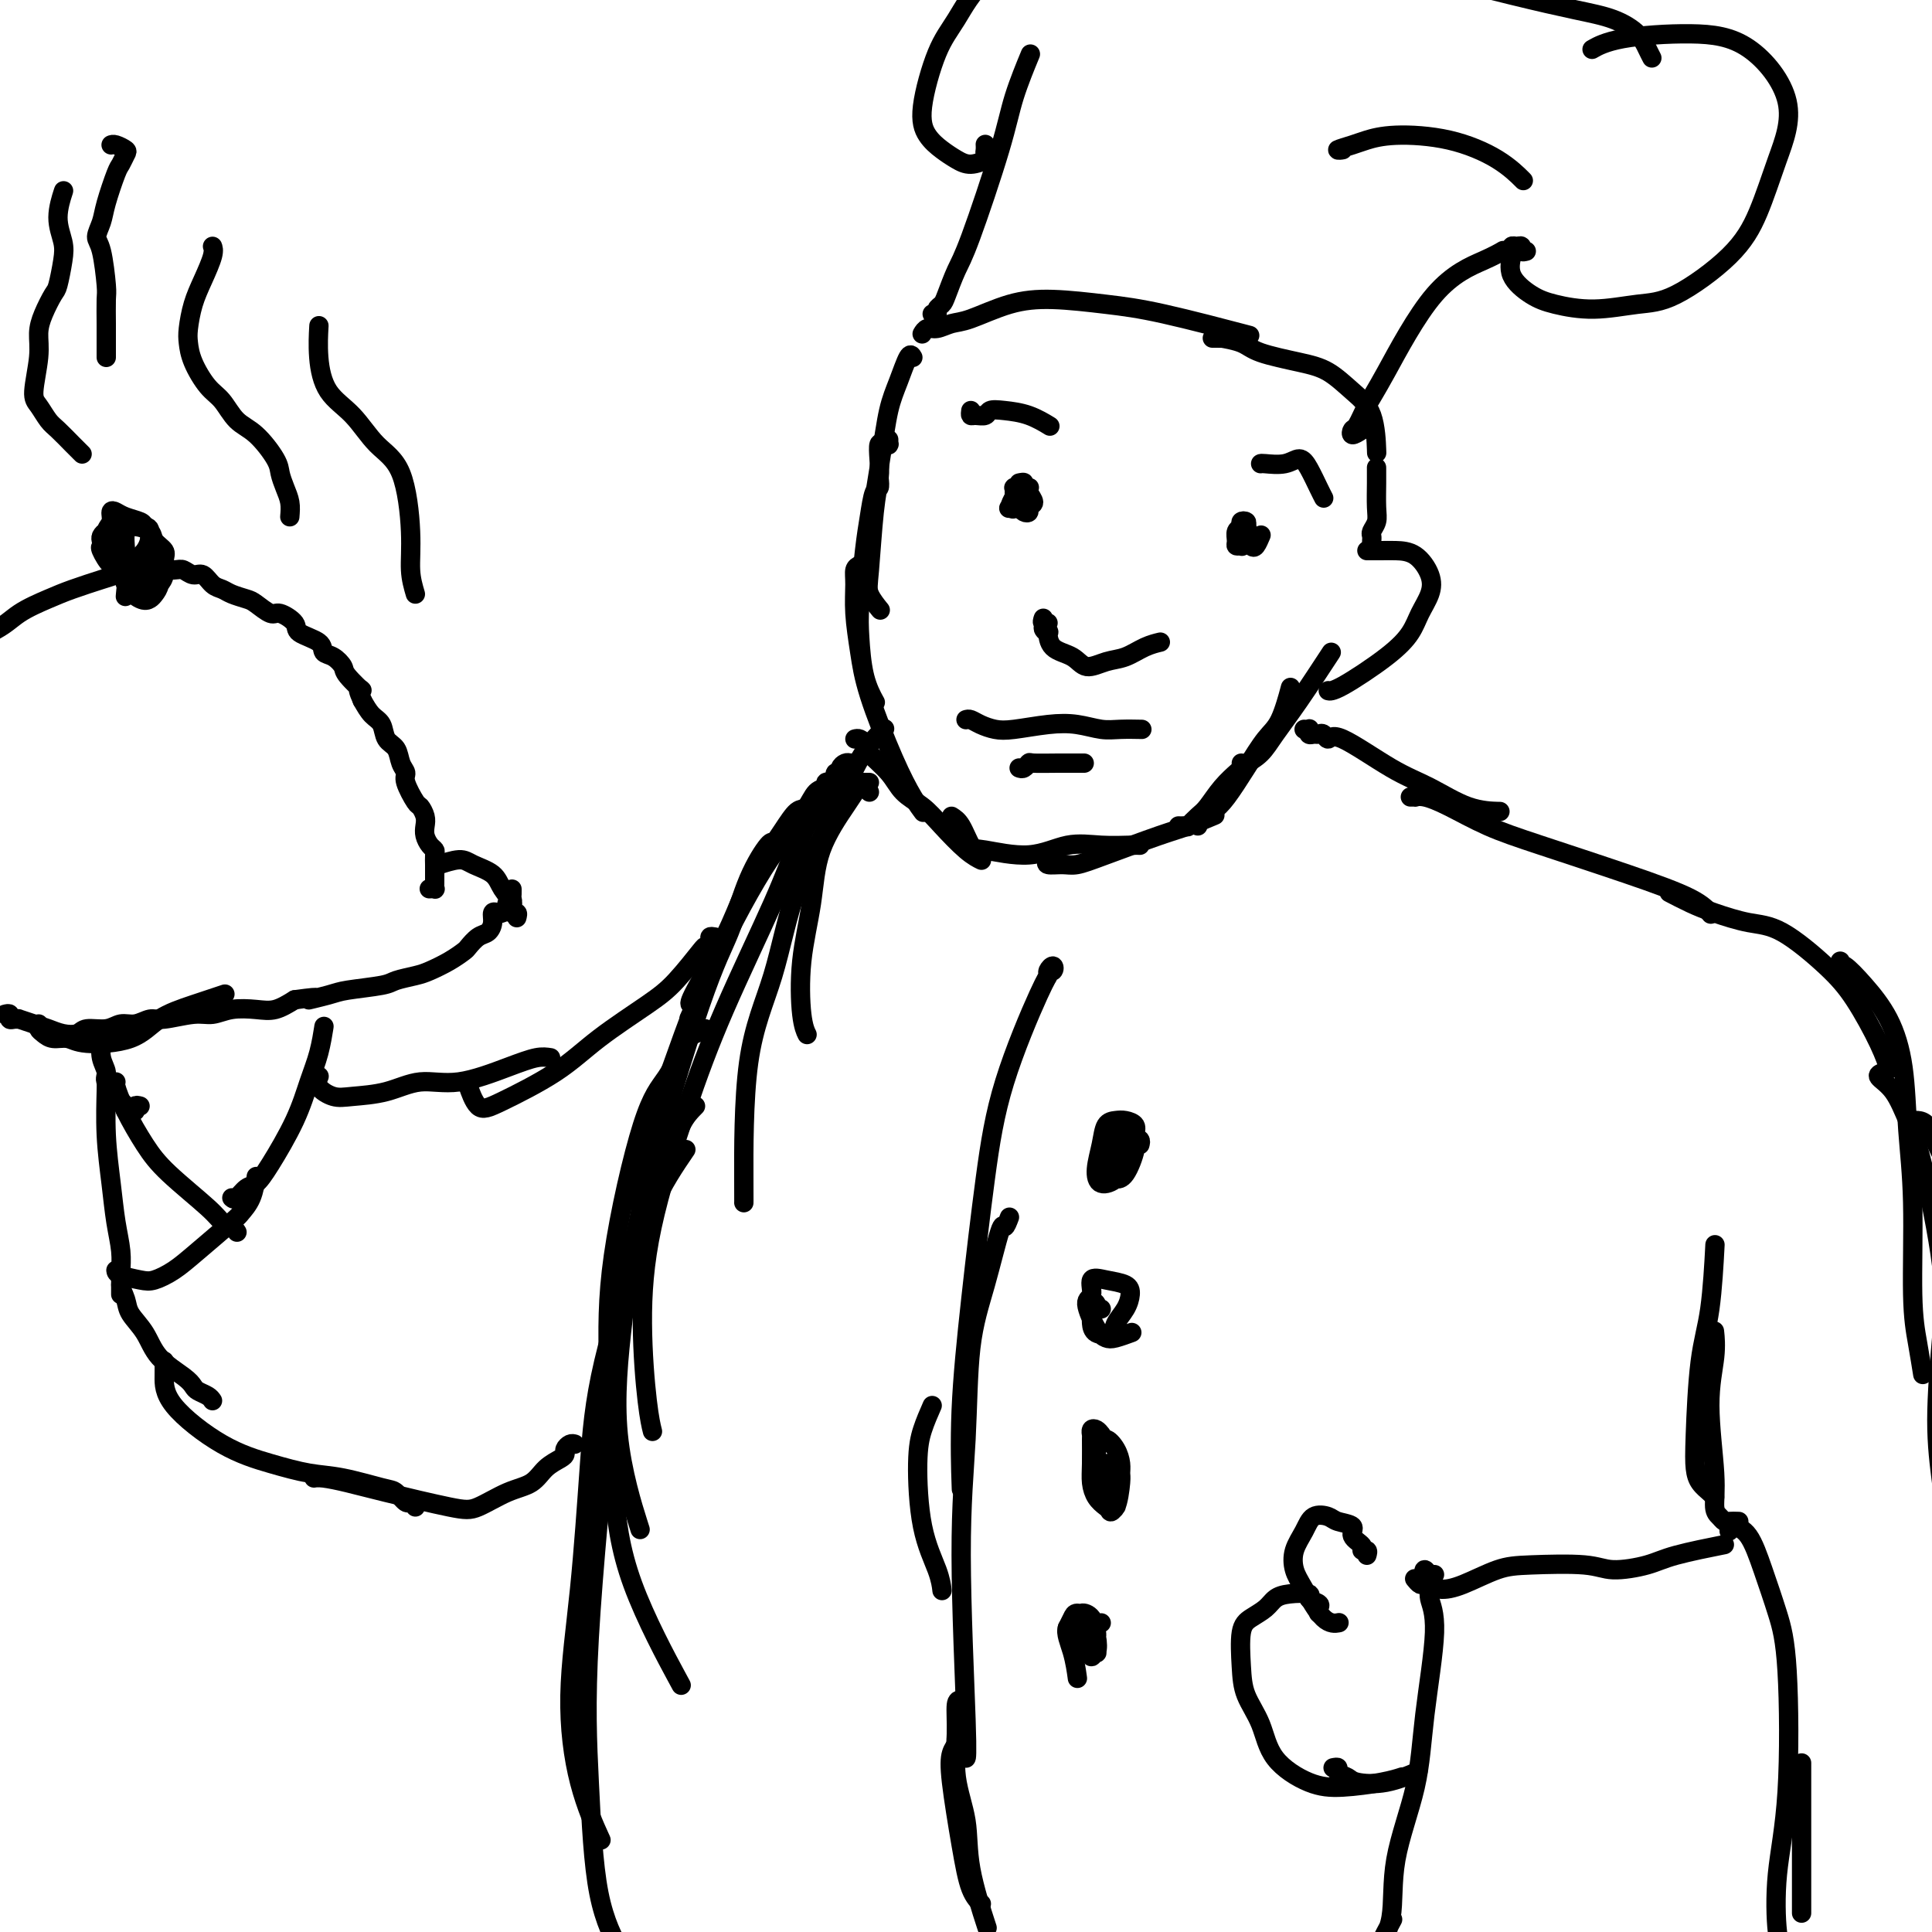 <svg viewBox='0 0 400 400' version='1.1' xmlns='http://www.w3.org/2000/svg' xmlns:xlink='http://www.w3.org/1999/xlink'><g fill='none' stroke='rgb(0,0,0)' stroke-width='4' stroke-linecap='round' stroke-linejoin='round'><path d='M211,100c0.544,-0.114 1.088,-0.227 1,0c-0.088,0.227 -0.808,0.796 -1,1c-0.192,0.204 0.145,0.044 0,0c-0.145,-0.044 -0.772,0.030 -1,0c-0.228,-0.030 -0.058,-0.163 0,0c0.058,0.163 0.004,0.622 0,1c-0.004,0.378 0.041,0.677 0,1c-0.041,0.323 -0.170,0.672 0,1c0.170,0.328 0.639,0.636 1,1c0.361,0.364 0.615,0.785 1,1c0.385,0.215 0.902,0.226 1,0c0.098,-0.226 -0.222,-0.688 0,-1c0.222,-0.312 0.985,-0.475 1,-1c0.015,-0.525 -0.717,-1.411 -1,-2c-0.283,-0.589 -0.118,-0.879 0,-1c0.118,-0.121 0.189,-0.071 0,0c-0.189,0.071 -0.636,0.162 -1,0c-0.364,-0.162 -0.644,-0.579 -1,0c-0.356,0.579 -0.789,2.152 -1,3c-0.211,0.848 -0.199,0.971 0,1c0.199,0.029 0.585,-0.036 1,0c0.415,0.036 0.858,0.172 1,0c0.142,-0.172 -0.017,-0.651 0,-1c0.017,-0.349 0.211,-0.569 0,-1c-0.211,-0.431 -0.828,-1.072 -1,-1c-0.172,0.072 0.100,0.856 0,1c-0.100,0.144 -0.573,-0.353 -1,0c-0.427,0.353 -0.807,1.557 -1,2c-0.193,0.443 -0.198,0.127 0,0c0.198,-0.127 0.599,-0.063 1,0'/><path d='M210,105c-0.500,0.667 -0.250,0.333 0,0'/><path d='M258,111c0.008,-0.568 0.016,-1.137 0,-1c-0.016,0.137 -0.057,0.978 0,1c0.057,0.022 0.211,-0.776 0,-1c-0.211,-0.224 -0.789,0.125 -1,0c-0.211,-0.125 -0.057,-0.722 0,-1c0.057,-0.278 0.015,-0.235 0,0c-0.015,0.235 -0.005,0.661 0,1c0.005,0.339 0.005,0.589 0,1c-0.005,0.411 -0.014,0.982 0,1c0.014,0.018 0.053,-0.517 0,-1c-0.053,-0.483 -0.196,-0.914 0,-1c0.196,-0.086 0.732,0.172 1,0c0.268,-0.172 0.268,-0.775 0,-1c-0.268,-0.225 -0.804,-0.071 -1,0c-0.196,0.071 -0.053,0.061 0,0c0.053,-0.061 0.014,-0.173 0,0c-0.014,0.173 -0.005,0.630 0,1c0.005,0.370 0.005,0.651 0,1c-0.005,0.349 -0.015,0.766 0,1c0.015,0.234 0.057,0.287 0,0c-0.057,-0.287 -0.211,-0.912 0,-1c0.211,-0.088 0.788,0.361 1,0c0.212,-0.361 0.061,-1.532 0,-2c-0.061,-0.468 -0.030,-0.234 0,0'/><path d='M258,109c0.065,-0.522 0.228,-0.827 0,-1c-0.228,-0.173 -0.847,-0.214 -1,0c-0.153,0.214 0.159,0.684 0,1c-0.159,0.316 -0.788,0.478 -1,1c-0.212,0.522 -0.005,1.404 0,2c0.005,0.596 -0.191,0.908 0,1c0.191,0.092 0.770,-0.035 1,0c0.230,0.035 0.110,0.231 0,0c-0.110,-0.231 -0.212,-0.890 0,-1c0.212,-0.110 0.737,0.329 1,0c0.263,-0.329 0.266,-1.424 0,-2c-0.266,-0.576 -0.799,-0.631 -1,-1c-0.201,-0.369 -0.069,-1.052 0,-1c0.069,0.052 0.074,0.840 0,1c-0.074,0.160 -0.227,-0.309 0,0c0.227,0.309 0.835,1.396 1,2c0.165,0.604 -0.113,0.725 0,1c0.113,0.275 0.618,0.702 1,1c0.382,0.298 0.641,0.465 1,0c0.359,-0.465 0.817,-1.561 1,-2c0.183,-0.439 0.092,-0.219 0,0'/><path d='M201,85c-0.056,0.431 -0.113,0.861 0,1c0.113,0.139 0.395,-0.014 1,0c0.605,0.014 1.532,0.193 2,0c0.468,-0.193 0.476,-0.759 1,-1c0.524,-0.241 1.563,-0.157 3,0c1.437,0.157 3.271,0.389 5,1c1.729,0.611 3.351,1.603 4,2c0.649,0.397 0.324,0.198 0,0'/><path d='M261,96c0.048,-0.039 0.096,-0.078 1,0c0.904,0.078 2.663,0.273 4,0c1.337,-0.273 2.253,-1.015 3,-1c0.747,0.015 1.324,0.788 2,2c0.676,1.212 1.451,2.865 2,4c0.549,1.135 0.871,1.753 1,2c0.129,0.247 0.064,0.124 0,0'/><path d='M216,128c-0.152,0.443 -0.304,0.887 0,1c0.304,0.113 1.062,-0.103 1,0c-0.062,0.103 -0.946,0.527 -1,1c-0.054,0.473 0.722,0.997 1,1c0.278,0.003 0.058,-0.514 0,0c-0.058,0.514 0.045,2.059 1,3c0.955,0.941 2.762,1.279 4,2c1.238,0.721 1.908,1.825 3,2c1.092,0.175 2.605,-0.580 4,-1c1.395,-0.420 2.673,-0.504 4,-1c1.327,-0.496 2.703,-1.403 4,-2c1.297,-0.597 2.513,-0.885 3,-1c0.487,-0.115 0.243,-0.058 0,0'/><path d='M200,149c0.267,-0.085 0.534,-0.170 1,0c0.466,0.170 1.131,0.594 2,1c0.869,0.406 1.944,0.792 3,1c1.056,0.208 2.094,0.238 4,0c1.906,-0.238 4.679,-0.743 7,-1c2.321,-0.257 4.188,-0.265 6,0c1.812,0.265 3.568,0.803 5,1c1.432,0.197 2.539,0.053 4,0c1.461,-0.053 3.274,-0.015 4,0c0.726,0.015 0.363,0.008 0,0'/><path d='M211,159c0.310,0.113 0.620,0.226 1,0c0.380,-0.226 0.831,-0.793 1,-1c0.169,-0.207 0.056,-0.056 1,0c0.944,0.056 2.947,0.015 5,0c2.053,-0.015 4.158,-0.004 5,0c0.842,0.004 0.421,0.002 0,0'/><path d='M191,69c-0.072,0.121 -0.144,0.242 0,0c0.144,-0.242 0.503,-0.845 1,-1c0.497,-0.155 1.131,0.140 2,0c0.869,-0.140 1.972,-0.714 3,-1c1.028,-0.286 1.982,-0.283 4,-1c2.018,-0.717 5.100,-2.153 8,-3c2.900,-0.847 5.617,-1.105 9,-1c3.383,0.105 7.433,0.575 11,1c3.567,0.425 6.653,0.807 12,2c5.347,1.193 12.956,3.198 16,4c3.044,0.802 1.522,0.401 0,0'/><path d='M251,70c0.282,-0.005 0.563,-0.010 1,0c0.437,0.010 1.028,0.033 1,0c-0.028,-0.033 -0.676,-0.124 0,0c0.676,0.124 2.676,0.462 4,1c1.324,0.538 1.973,1.277 4,2c2.027,0.723 5.433,1.431 8,2c2.567,0.569 4.296,0.998 6,2c1.704,1.002 3.385,2.578 5,4c1.615,1.422 3.166,2.691 4,5c0.834,2.309 0.953,5.660 1,7c0.047,1.340 0.024,0.670 0,0'/><path d='M193,65c0.448,0.090 0.897,0.180 1,0c0.103,-0.180 -0.138,-0.629 0,-1c0.138,-0.371 0.656,-0.662 1,-1c0.344,-0.338 0.513,-0.722 1,-2c0.487,-1.278 1.290,-3.451 2,-5c0.710,-1.549 1.326,-2.476 3,-7c1.674,-4.524 4.408,-12.646 6,-18c1.592,-5.354 2.044,-7.942 3,-11c0.956,-3.058 2.416,-6.588 3,-8c0.584,-1.412 0.292,-0.706 0,0'/><path d='M204,30c-0.005,-0.088 -0.010,-0.177 0,0c0.010,0.177 0.036,0.619 0,1c-0.036,0.381 -0.134,0.699 0,1c0.134,0.301 0.499,0.584 0,1c-0.499,0.416 -1.863,0.964 -3,1c-1.137,0.036 -2.048,-0.440 -3,-1c-0.952,-0.560 -1.947,-1.206 -3,-2c-1.053,-0.794 -2.166,-1.738 -3,-3c-0.834,-1.262 -1.388,-2.843 -1,-6c0.388,-3.157 1.719,-7.890 3,-11c1.281,-3.110 2.512,-4.599 4,-7c1.488,-2.401 3.234,-5.716 6,-8c2.766,-2.284 6.552,-3.538 9,-4c2.448,-0.462 3.556,-0.132 4,0c0.444,0.132 0.222,0.066 0,0'/><path d='M282,89c-0.827,0.531 -1.654,1.062 -2,1c-0.346,-0.062 -0.211,-0.718 0,-1c0.211,-0.282 0.500,-0.190 1,-1c0.500,-0.810 1.213,-2.522 2,-4c0.787,-1.478 1.647,-2.722 4,-7c2.353,-4.278 6.198,-11.590 10,-16c3.802,-4.410 7.562,-5.918 10,-7c2.438,-1.082 3.554,-1.738 4,-2c0.446,-0.262 0.223,-0.131 0,0'/><path d='M278,31c-0.586,0.007 -1.172,0.013 -1,0c0.172,-0.013 1.104,-0.046 1,0c-0.104,0.046 -1.242,0.171 -1,0c0.242,-0.171 1.866,-0.637 3,-1c1.134,-0.363 1.779,-0.622 3,-1c1.221,-0.378 3.018,-0.875 6,-1c2.982,-0.125 7.150,0.121 11,1c3.850,0.879 7.383,2.390 10,4c2.617,1.610 4.319,3.317 5,4c0.681,0.683 0.340,0.341 0,0'/><path d='M316,52c-0.445,0.115 -0.890,0.231 -1,0c-0.110,-0.231 0.115,-0.807 0,-1c-0.115,-0.193 -0.570,-0.002 -1,0c-0.430,0.002 -0.836,-0.186 -1,0c-0.164,0.186 -0.088,0.746 0,1c0.088,0.254 0.186,0.202 0,1c-0.186,0.798 -0.656,2.445 0,4c0.656,1.555 2.437,3.018 4,4c1.563,0.982 2.906,1.483 5,2c2.094,0.517 4.937,1.049 8,1c3.063,-0.049 6.345,-0.679 9,-1c2.655,-0.321 4.682,-0.334 8,-2c3.318,-1.666 7.925,-4.985 11,-8c3.075,-3.015 4.617,-5.726 6,-9c1.383,-3.274 2.608,-7.110 4,-11c1.392,-3.890 2.950,-7.834 2,-12c-0.950,-4.166 -4.409,-8.556 -8,-11c-3.591,-2.444 -7.313,-2.944 -12,-3c-4.687,-0.056 -10.339,0.331 -14,1c-3.661,0.669 -5.332,1.620 -6,2c-0.668,0.380 -0.334,0.190 0,0'/><path d='M342,12c-0.302,-0.585 -0.604,-1.169 -1,-2c-0.396,-0.831 -0.886,-1.908 -2,-3c-1.114,-1.092 -2.851,-2.199 -5,-3c-2.149,-0.801 -4.710,-1.297 -8,-2c-3.290,-0.703 -7.309,-1.612 -13,-3c-5.691,-1.388 -13.055,-3.254 -16,-4c-2.945,-0.746 -1.473,-0.373 0,0'/><path d='M189,74c-0.247,-0.442 -0.494,-0.884 -1,0c-0.506,0.884 -1.270,3.095 -2,5c-0.730,1.905 -1.425,3.505 -2,6c-0.575,2.495 -1.030,5.885 -2,12c-0.970,6.115 -2.453,14.954 -3,19c-0.547,4.046 -0.156,3.299 0,3c0.156,-0.299 0.078,-0.149 0,0'/><path d='M184,92c-0.002,-0.536 -0.003,-1.071 0,-1c0.003,0.071 0.011,0.749 0,1c-0.011,0.251 -0.042,0.076 0,0c0.042,-0.076 0.156,-0.052 0,0c-0.156,0.052 -0.580,0.131 -1,0c-0.420,-0.131 -0.834,-0.471 -1,0c-0.166,0.471 -0.085,1.752 0,3c0.085,1.248 0.174,2.461 0,4c-0.174,1.539 -0.610,3.404 -1,7c-0.390,3.596 -0.733,8.923 -1,12c-0.267,3.077 -0.456,3.905 0,5c0.456,1.095 1.559,2.456 2,3c0.441,0.544 0.221,0.272 0,0'/><path d='M182,99c0.089,0.848 0.178,1.696 0,2c-0.178,0.304 -0.623,0.066 -1,1c-0.377,0.934 -0.688,3.042 -1,5c-0.312,1.958 -0.626,3.765 -1,7c-0.374,3.235 -0.807,7.897 -1,11c-0.193,3.103 -0.144,4.646 0,7c0.144,2.354 0.385,5.518 1,8c0.615,2.482 1.604,4.280 2,5c0.396,0.720 0.198,0.360 0,0'/><path d='M178,117c-0.429,0.213 -0.858,0.426 -1,1c-0.142,0.574 0.002,1.508 0,3c-0.002,1.492 -0.149,3.540 0,6c0.149,2.460 0.594,5.332 1,8c0.406,2.668 0.775,5.132 2,9c1.225,3.868 3.308,9.140 5,13c1.692,3.860 2.994,6.308 4,8c1.006,1.692 1.716,2.626 2,3c0.284,0.374 0.142,0.187 0,0'/><path d='M177,153c0.312,-0.078 0.624,-0.155 1,0c0.376,0.155 0.817,0.544 1,1c0.183,0.456 0.109,0.980 1,2c0.891,1.020 2.748,2.535 4,4c1.252,1.465 1.898,2.880 3,4c1.102,1.120 2.660,1.947 4,3c1.340,1.053 2.462,2.334 4,4c1.538,1.666 3.491,3.718 5,5c1.509,1.282 2.574,1.795 3,2c0.426,0.205 0.213,0.103 0,0'/><path d='M197,169c0.651,0.410 1.302,0.820 2,2c0.698,1.180 1.444,3.129 2,4c0.556,0.871 0.922,0.664 3,1c2.078,0.336 5.867,1.214 9,1c3.133,-0.214 5.610,-1.522 8,-2c2.390,-0.478 4.692,-0.128 7,0c2.308,0.128 4.621,0.035 6,0c1.379,-0.035 1.822,-0.010 2,0c0.178,0.010 0.089,0.005 0,0'/><path d='M217,178c-0.276,0.431 -0.553,0.862 0,1c0.553,0.138 1.934,-0.017 3,0c1.066,0.017 1.817,0.207 3,0c1.183,-0.207 2.798,-0.813 6,-2c3.202,-1.188 7.992,-2.957 11,-4c3.008,-1.043 4.233,-1.358 6,-2c1.767,-0.642 4.076,-1.612 5,-2c0.924,-0.388 0.462,-0.194 0,0'/><path d='M244,171c0.296,0.014 0.592,0.028 1,0c0.408,-0.028 0.927,-0.096 1,0c0.073,0.096 -0.299,0.358 0,0c0.299,-0.358 1.268,-1.336 2,-2c0.732,-0.664 1.227,-1.013 2,-2c0.773,-0.987 1.823,-2.612 3,-4c1.177,-1.388 2.479,-2.539 3,-3c0.521,-0.461 0.260,-0.230 0,0'/><path d='M248,171c-0.274,-0.250 -0.548,-0.500 0,-1c0.548,-0.500 1.918,-1.250 3,-2c1.082,-0.750 1.877,-1.502 3,-3c1.123,-1.498 2.574,-3.744 4,-6c1.426,-2.256 2.825,-4.522 4,-6c1.175,-1.478 2.124,-2.167 3,-4c0.876,-1.833 1.679,-4.809 2,-6c0.321,-1.191 0.161,-0.595 0,0'/><path d='M257,158c0.146,0.143 0.292,0.285 1,0c0.708,-0.285 1.977,-0.999 3,-2c1.023,-1.001 1.800,-2.289 3,-4c1.200,-1.711 2.823,-3.845 5,-7c2.177,-3.155 4.908,-7.330 6,-9c1.092,-1.670 0.546,-0.835 0,0'/><path d='M283,114c0.261,-0.001 0.522,-0.003 1,0c0.478,0.003 1.173,0.009 2,0c0.827,-0.009 1.784,-0.033 3,0c1.216,0.033 2.689,0.122 4,1c1.311,0.878 2.460,2.546 3,4c0.540,1.454 0.471,2.695 0,4c-0.471,1.305 -1.345,2.675 -2,4c-0.655,1.325 -1.090,2.604 -2,4c-0.910,1.396 -2.296,2.910 -5,5c-2.704,2.090 -6.728,4.755 -9,6c-2.272,1.245 -2.792,1.070 -3,1c-0.208,-0.070 -0.104,-0.035 0,0'/><path d='M284,113c-0.008,-0.328 -0.016,-0.655 0,-1c0.016,-0.345 0.057,-0.707 0,-1c-0.057,-0.293 -0.211,-0.517 0,-1c0.211,-0.483 0.789,-1.226 1,-2c0.211,-0.774 0.057,-1.579 0,-3c-0.057,-1.421 -0.015,-3.460 0,-5c0.015,-1.540 0.004,-2.583 0,-3c-0.004,-0.417 -0.002,-0.209 0,0'/><path d='M180,164c-0.334,-0.402 -0.667,-0.804 -1,-1c-0.333,-0.196 -0.665,-0.186 -1,0c-0.335,0.186 -0.671,0.547 -1,1c-0.329,0.453 -0.649,0.999 -2,3c-1.351,2.001 -3.731,5.458 -5,9c-1.269,3.542 -1.426,7.170 -2,11c-0.574,3.830 -1.566,7.862 -2,12c-0.434,4.138 -0.309,8.383 0,11c0.309,2.617 0.803,3.605 1,4c0.197,0.395 0.099,0.198 0,0'/><path d='M183,151c0.133,-0.112 0.265,-0.224 0,0c-0.265,0.224 -0.929,0.784 -2,2c-1.071,1.216 -2.550,3.088 -4,6c-1.450,2.912 -2.872,6.865 -5,11c-2.128,4.135 -4.963,8.453 -7,14c-2.037,5.547 -3.278,12.323 -5,18c-1.722,5.677 -3.925,10.254 -5,18c-1.075,7.746 -1.020,18.663 -1,24c0.020,5.337 0.006,5.096 0,5c-0.006,-0.096 -0.003,-0.048 0,0'/><path d='M176,158c-0.301,-0.081 -0.602,-0.161 -1,0c-0.398,0.161 -0.891,0.564 -1,1c-0.109,0.436 0.168,0.905 0,1c-0.168,0.095 -0.781,-0.185 -1,0c-0.219,0.185 -0.043,0.834 0,1c0.043,0.166 -0.045,-0.153 0,0c0.045,0.153 0.224,0.777 0,1c-0.224,0.223 -0.851,0.047 -1,0c-0.149,-0.047 0.178,0.037 0,0c-0.178,-0.037 -0.862,-0.195 -1,0c-0.138,0.195 0.270,0.742 0,1c-0.270,0.258 -1.219,0.226 -2,1c-0.781,0.774 -1.395,2.353 -2,3c-0.605,0.647 -1.201,0.361 -2,1c-0.799,0.639 -1.801,2.202 -3,4c-1.199,1.798 -2.595,3.830 -4,6c-1.405,2.170 -2.818,4.476 -4,7c-1.182,2.524 -2.131,5.264 -4,9c-1.869,3.736 -4.657,8.467 -6,11c-1.343,2.533 -1.241,2.866 -1,3c0.241,0.134 0.620,0.067 1,0'/><path d='M144,208c-2.333,5.000 -1.167,2.500 0,0'/><path d='M180,162c-0.326,-0.002 -0.652,-0.003 -1,0c-0.348,0.003 -0.718,0.012 -1,0c-0.282,-0.012 -0.475,-0.045 -1,0c-0.525,0.045 -1.383,0.167 -2,0c-0.617,-0.167 -0.995,-0.625 -2,0c-1.005,0.625 -2.637,2.331 -4,4c-1.363,1.669 -2.457,3.301 -4,5c-1.543,1.699 -3.534,3.463 -7,9c-3.466,5.537 -8.407,14.845 -12,23c-3.593,8.155 -5.839,15.155 -8,21c-2.161,5.845 -4.236,10.535 -5,17c-0.764,6.465 -0.218,14.704 0,18c0.218,3.296 0.109,1.648 0,0'/><path d='M173,165c0.049,0.050 0.097,0.100 0,0c-0.097,-0.100 -0.341,-0.349 -1,0c-0.659,0.349 -1.734,1.297 -3,3c-1.266,1.703 -2.724,4.162 -4,7c-1.276,2.838 -2.371,6.056 -5,12c-2.629,5.944 -6.793,14.613 -10,22c-3.207,7.387 -5.458,13.493 -8,21c-2.542,7.507 -5.374,16.415 -7,24c-1.626,7.585 -2.044,13.848 -2,20c0.044,6.152 0.550,12.195 1,16c0.450,3.805 0.843,5.373 1,6c0.157,0.627 0.079,0.314 0,0'/><path d='M160,175c-0.064,-0.514 -0.127,-1.027 -1,0c-0.873,1.027 -2.555,3.595 -4,7c-1.445,3.405 -2.654,7.645 -4,11c-1.346,3.355 -2.829,5.823 -6,15c-3.171,9.177 -8.029,25.064 -11,37c-2.971,11.936 -4.054,19.921 -5,28c-0.946,8.079 -1.755,16.252 -1,24c0.755,7.748 3.073,15.071 4,18c0.927,2.929 0.464,1.465 0,0'/><path d='M146,213c-0.712,0.376 -1.424,0.751 -2,1c-0.576,0.249 -1.017,0.370 -2,2c-0.983,1.630 -2.510,4.769 -4,7c-1.490,2.231 -2.943,3.553 -5,10c-2.057,6.447 -4.718,18.018 -6,27c-1.282,8.982 -1.186,15.377 -1,23c0.186,7.623 0.462,16.476 1,24c0.538,7.524 1.337,13.718 4,21c2.663,7.282 7.189,15.652 9,19c1.811,3.348 0.905,1.674 0,0'/><path d='M144,229c-1.021,1.026 -2.041,2.052 -3,4c-0.959,1.948 -1.856,4.818 -3,8c-1.144,3.182 -2.536,6.677 -5,14c-2.464,7.323 -6.002,18.473 -8,27c-1.998,8.527 -2.458,14.430 -3,22c-0.542,7.570 -1.167,16.807 -2,25c-0.833,8.193 -1.873,15.340 -2,22c-0.127,6.660 0.658,12.831 2,18c1.342,5.169 3.241,9.334 4,11c0.759,1.666 0.380,0.833 0,0'/><path d='M142,238c-2.338,3.433 -4.676,6.866 -7,12c-2.324,5.134 -4.633,11.968 -6,18c-1.367,6.032 -1.791,11.260 -3,24c-1.209,12.740 -3.202,32.991 -4,47c-0.798,14.009 -0.399,21.776 0,30c0.399,8.224 0.800,16.907 2,23c1.200,6.093 3.200,9.598 4,11c0.800,1.402 0.400,0.701 0,0'/><path d='M148,194c-0.454,-0.080 -0.907,-0.160 -1,0c-0.093,0.160 0.175,0.560 0,1c-0.175,0.440 -0.792,0.920 -1,1c-0.208,0.080 -0.006,-0.238 -1,1c-0.994,1.238 -3.186,4.033 -5,6c-1.814,1.967 -3.252,3.105 -6,5c-2.748,1.895 -6.807,4.545 -10,7c-3.193,2.455 -5.521,4.713 -9,7c-3.479,2.287 -8.108,4.603 -11,6c-2.892,1.397 -4.048,1.876 -5,1c-0.952,-0.876 -1.701,-3.107 -2,-4c-0.299,-0.893 -0.150,-0.446 0,0'/><path d='M114,219c-0.839,-0.132 -1.677,-0.263 -3,0c-1.323,0.263 -3.130,0.921 -6,2c-2.870,1.079 -6.802,2.578 -10,3c-3.198,0.422 -5.663,-0.232 -8,0c-2.337,0.232 -4.545,1.351 -7,2c-2.455,0.649 -5.155,0.829 -7,1c-1.845,0.171 -2.835,0.335 -4,0c-1.165,-0.335 -2.506,-1.167 -3,-2c-0.494,-0.833 -0.141,-1.667 0,-2c0.141,-0.333 0.071,-0.167 0,0'/><path d='M119,299c-0.307,-0.088 -0.613,-0.176 -1,0c-0.387,0.176 -0.854,0.618 -1,1c-0.146,0.382 0.028,0.706 0,1c-0.028,0.294 -0.258,0.559 -1,1c-0.742,0.441 -1.996,1.059 -3,2c-1.004,0.941 -1.757,2.204 -3,3c-1.243,0.796 -2.974,1.125 -5,2c-2.026,0.875 -4.346,2.297 -6,3c-1.654,0.703 -2.643,0.686 -6,0c-3.357,-0.686 -9.082,-2.040 -13,-3c-3.918,-0.960 -6.030,-1.525 -8,-2c-1.970,-0.475 -3.800,-0.859 -5,-1c-1.200,-0.141 -1.772,-0.040 -2,0c-0.228,0.040 -0.114,0.020 0,0'/><path d='M86,312c-0.360,-0.479 -0.720,-0.958 -1,-1c-0.280,-0.042 -0.480,0.354 -1,0c-0.520,-0.354 -1.359,-1.459 -2,-2c-0.641,-0.541 -1.082,-0.517 -3,-1c-1.918,-0.483 -5.313,-1.471 -8,-2c-2.687,-0.529 -4.668,-0.599 -7,-1c-2.332,-0.401 -5.017,-1.134 -8,-2c-2.983,-0.866 -6.263,-1.865 -10,-4c-3.737,-2.135 -7.929,-5.407 -10,-8c-2.071,-2.593 -2.019,-4.506 -2,-6c0.019,-1.494 0.005,-2.570 0,-3c-0.005,-0.430 -0.003,-0.215 0,0'/><path d='M44,290c-0.220,-0.330 -0.440,-0.660 -1,-1c-0.560,-0.340 -1.461,-0.691 -2,-1c-0.539,-0.309 -0.715,-0.575 -1,-1c-0.285,-0.425 -0.678,-1.008 -2,-2c-1.322,-0.992 -3.574,-2.391 -5,-4c-1.426,-1.609 -2.024,-3.426 -3,-5c-0.976,-1.574 -2.328,-2.905 -3,-4c-0.672,-1.095 -0.665,-1.953 -1,-3c-0.335,-1.047 -1.013,-2.282 -1,-3c0.013,-0.718 0.718,-0.919 1,-1c0.282,-0.081 0.141,-0.040 0,0'/><path d='M24,263c0.035,0.320 0.070,0.640 1,1c0.930,0.360 2.754,0.758 4,1c1.246,0.242 1.916,0.326 3,0c1.084,-0.326 2.584,-1.061 4,-2c1.416,-0.939 2.747,-2.081 5,-4c2.253,-1.919 5.427,-4.617 7,-6c1.573,-1.383 1.545,-1.453 2,-2c0.455,-0.547 1.392,-1.570 2,-3c0.608,-1.430 0.888,-3.266 1,-4c0.112,-0.734 0.056,-0.367 0,0'/><path d='M48,248c0.242,0.213 0.484,0.426 1,0c0.516,-0.426 1.307,-1.491 2,-2c0.693,-0.509 1.288,-0.462 2,-1c0.712,-0.538 1.539,-1.662 3,-4c1.461,-2.338 3.554,-5.892 5,-9c1.446,-3.108 2.243,-5.771 3,-8c0.757,-2.229 1.473,-4.023 2,-6c0.527,-1.977 0.865,-4.136 1,-5c0.135,-0.864 0.068,-0.432 0,0'/><path d='M25,268c0.000,-0.368 0.001,-0.736 0,-1c-0.001,-0.264 -0.003,-0.423 0,-1c0.003,-0.577 0.012,-1.571 0,-2c-0.012,-0.429 -0.046,-0.294 0,-1c0.046,-0.706 0.170,-2.252 0,-4c-0.170,-1.748 -0.634,-3.698 -1,-6c-0.366,-2.302 -0.634,-4.957 -1,-8c-0.366,-3.043 -0.830,-6.476 -1,-10c-0.170,-3.524 -0.046,-7.141 0,-9c0.046,-1.859 0.013,-1.960 0,-2c-0.013,-0.040 -0.007,-0.020 0,0'/><path d='M49,255c0.062,0.095 0.124,0.189 0,0c-0.124,-0.189 -0.433,-0.663 -1,-1c-0.567,-0.337 -1.391,-0.539 -2,-1c-0.609,-0.461 -1.004,-1.181 -3,-3c-1.996,-1.819 -5.593,-4.736 -8,-7c-2.407,-2.264 -3.626,-3.875 -5,-6c-1.374,-2.125 -2.904,-4.766 -4,-7c-1.096,-2.234 -1.756,-4.063 -2,-5c-0.244,-0.937 -0.070,-0.982 0,-1c0.070,-0.018 0.035,-0.009 0,0'/><path d='M29,229c-0.444,-0.115 -0.888,-0.230 -1,0c-0.112,0.230 0.110,0.804 0,1c-0.110,0.196 -0.550,0.015 -1,0c-0.450,-0.015 -0.910,0.136 -1,0c-0.090,-0.136 0.188,-0.560 0,-1c-0.188,-0.440 -0.843,-0.894 -1,-1c-0.157,-0.106 0.183,0.138 0,0c-0.183,-0.138 -0.890,-0.658 -1,-1c-0.110,-0.342 0.377,-0.505 0,-1c-0.377,-0.495 -1.618,-1.320 -2,-2c-0.382,-0.680 0.093,-1.213 0,-2c-0.093,-0.787 -0.756,-1.827 -1,-3c-0.244,-1.173 -0.070,-2.478 0,-3c0.070,-0.522 0.035,-0.261 0,0'/><path d='M8,212c-0.073,0.342 -0.146,0.684 0,1c0.146,0.316 0.509,0.606 1,1c0.491,0.394 1.108,0.892 2,1c0.892,0.108 2.060,-0.173 3,0c0.940,0.173 1.654,0.799 4,1c2.346,0.201 6.325,-0.024 9,-1c2.675,-0.976 4.047,-2.705 6,-4c1.953,-1.295 4.487,-2.156 7,-3c2.513,-0.844 5.004,-1.670 6,-2c0.996,-0.330 0.498,-0.165 0,0'/><path d='M1,210c0.443,-0.114 0.887,-0.227 1,0c0.113,0.227 -0.104,0.796 0,1c0.104,0.204 0.531,0.043 1,0c0.469,-0.043 0.982,0.030 1,0c0.018,-0.030 -0.458,-0.165 0,0c0.458,0.165 1.850,0.629 3,1c1.150,0.371 2.058,0.651 3,1c0.942,0.349 1.918,0.769 3,1c1.082,0.231 2.271,0.273 3,0c0.729,-0.273 1.000,-0.862 2,-1c1.000,-0.138 2.729,0.174 4,0c1.271,-0.174 2.083,-0.835 3,-1c0.917,-0.165 1.939,0.167 3,0c1.061,-0.167 2.162,-0.833 3,-1c0.838,-0.167 1.413,0.165 3,0c1.587,-0.165 4.185,-0.827 6,-1c1.815,-0.173 2.848,0.144 4,0c1.152,-0.144 2.422,-0.750 4,-1c1.578,-0.250 3.463,-0.144 5,0c1.537,0.144 2.725,0.327 4,0c1.275,-0.327 2.638,-1.163 4,-2'/><path d='M61,207c7.435,-1.035 3.523,-0.123 3,0c-0.523,0.123 2.342,-0.545 4,-1c1.658,-0.455 2.109,-0.699 4,-1c1.891,-0.301 5.223,-0.661 7,-1c1.777,-0.339 2.000,-0.658 3,-1c1.000,-0.342 2.778,-0.706 4,-1c1.222,-0.294 1.888,-0.516 3,-1c1.112,-0.484 2.668,-1.228 4,-2c1.332,-0.772 2.438,-1.571 3,-2c0.562,-0.429 0.581,-0.486 1,-1c0.419,-0.514 1.240,-1.483 2,-2c0.760,-0.517 1.460,-0.583 2,-1c0.540,-0.417 0.919,-1.186 1,-2c0.081,-0.814 -0.137,-1.672 0,-2c0.137,-0.328 0.629,-0.126 1,0c0.371,0.126 0.621,0.174 1,0c0.379,-0.174 0.886,-0.571 1,-1c0.114,-0.429 -0.166,-0.890 0,-1c0.166,-0.110 0.776,0.132 1,0c0.224,-0.132 0.060,-0.638 0,-1c-0.060,-0.362 -0.016,-0.582 0,-1c0.016,-0.418 0.004,-1.036 0,-1c-0.004,0.036 -0.001,0.724 0,1c0.001,0.276 0.001,0.138 0,0'/><path d='M107,190c0.127,-0.465 0.254,-0.929 0,-1c-0.254,-0.071 -0.890,0.252 -1,0c-0.110,-0.252 0.307,-1.077 0,-2c-0.307,-0.923 -1.337,-1.942 -2,-3c-0.663,-1.058 -0.959,-2.154 -2,-3c-1.041,-0.846 -2.825,-1.443 -4,-2c-1.175,-0.557 -1.739,-1.073 -3,-1c-1.261,0.073 -3.217,0.735 -4,1c-0.783,0.265 -0.391,0.132 0,0'/><path d='M89,184c-0.113,0.007 -0.226,0.014 0,0c0.226,-0.014 0.793,-0.049 1,0c0.207,0.049 0.056,0.183 0,0c-0.056,-0.183 -0.015,-0.683 0,-1c0.015,-0.317 0.005,-0.452 0,-1c-0.005,-0.548 -0.004,-1.508 0,-2c0.004,-0.492 0.011,-0.516 0,-1c-0.011,-0.484 -0.042,-1.428 0,-2c0.042,-0.572 0.156,-0.772 0,-1c-0.156,-0.228 -0.581,-0.485 -1,-1c-0.419,-0.515 -0.832,-1.287 -1,-2c-0.168,-0.713 -0.091,-1.367 0,-2c0.091,-0.633 0.197,-1.244 0,-2c-0.197,-0.756 -0.697,-1.658 -1,-2c-0.303,-0.342 -0.409,-0.126 -1,-1c-0.591,-0.874 -1.668,-2.838 -2,-4c-0.332,-1.162 0.081,-1.523 0,-2c-0.081,-0.477 -0.654,-1.072 -1,-2c-0.346,-0.928 -0.463,-2.191 -1,-3c-0.537,-0.809 -1.495,-1.165 -2,-2c-0.505,-0.835 -0.559,-2.148 -1,-3c-0.441,-0.852 -1.269,-1.243 -2,-2c-0.731,-0.757 -1.366,-1.878 -2,-3'/><path d='M75,145c-1.839,-4.008 0.064,-2.029 0,-2c-0.064,0.029 -2.094,-1.893 -3,-3c-0.906,-1.107 -0.688,-1.399 -1,-2c-0.312,-0.601 -1.153,-1.511 -2,-2c-0.847,-0.489 -1.701,-0.556 -2,-1c-0.299,-0.444 -0.043,-1.266 -1,-2c-0.957,-0.734 -3.128,-1.380 -4,-2c-0.872,-0.620 -0.445,-1.213 -1,-2c-0.555,-0.787 -2.092,-1.769 -3,-2c-0.908,-0.231 -1.188,0.289 -2,0c-0.812,-0.289 -2.157,-1.385 -3,-2c-0.843,-0.615 -1.184,-0.747 -2,-1c-0.816,-0.253 -2.105,-0.627 -3,-1c-0.895,-0.373 -1.395,-0.745 -2,-1c-0.605,-0.255 -1.315,-0.394 -2,-1c-0.685,-0.606 -1.346,-1.679 -2,-2c-0.654,-0.321 -1.301,0.110 -2,0c-0.699,-0.110 -1.450,-0.762 -2,-1c-0.550,-0.238 -0.899,-0.060 -2,0c-1.101,0.060 -2.952,0.004 -4,0c-1.048,-0.004 -1.291,0.043 -2,0c-0.709,-0.043 -1.885,-0.178 -3,0c-1.115,0.178 -2.171,0.669 -3,1c-0.829,0.331 -1.432,0.503 -3,1c-1.568,0.497 -4.100,1.320 -6,2c-1.900,0.680 -3.169,1.216 -5,2c-1.831,0.784 -4.223,1.815 -6,3c-1.777,1.185 -2.940,2.524 -6,4c-3.060,1.476 -8.016,3.090 -11,5c-2.984,1.910 -3.995,4.117 -5,6c-1.005,1.883 -2.002,3.441 -3,5'/><path d='M-21,147c-1.689,2.156 -1.911,2.044 -2,2c-0.089,-0.044 -0.044,-0.022 0,0'/><path d='M25,112c0.120,-0.453 0.240,-0.907 0,-1c-0.240,-0.093 -0.838,0.174 -1,0c-0.162,-0.174 0.114,-0.790 0,-1c-0.114,-0.210 -0.619,-0.014 -1,0c-0.381,0.014 -0.640,-0.153 -1,0c-0.360,0.153 -0.823,0.627 -1,1c-0.177,0.373 -0.070,0.646 0,1c0.070,0.354 0.103,0.789 0,1c-0.103,0.211 -0.341,0.198 0,1c0.341,0.802 1.260,2.420 2,3c0.740,0.580 1.299,0.121 2,0c0.701,-0.121 1.543,0.094 2,0c0.457,-0.094 0.528,-0.497 1,-1c0.472,-0.503 1.346,-1.104 2,-2c0.654,-0.896 1.087,-2.086 1,-3c-0.087,-0.914 -0.693,-1.553 -1,-2c-0.307,-0.447 -0.316,-0.702 -1,-1c-0.684,-0.298 -2.044,-0.639 -3,-1c-0.956,-0.361 -1.508,-0.743 -2,-1c-0.492,-0.257 -0.923,-0.389 -1,0c-0.077,0.389 0.201,1.299 0,2c-0.201,0.701 -0.882,1.192 -1,2c-0.118,0.808 0.325,1.932 1,3c0.675,1.068 1.582,2.080 2,3c0.418,0.920 0.347,1.747 1,2c0.653,0.253 2.028,-0.068 3,0c0.972,0.068 1.539,0.523 2,0c0.461,-0.523 0.816,-2.025 1,-3c0.184,-0.975 0.195,-1.421 0,-2c-0.195,-0.579 -0.598,-1.289 -1,-2'/><path d='M31,111c0.232,-1.532 -0.187,-1.861 -1,-2c-0.813,-0.139 -2.021,-0.087 -3,0c-0.979,0.087 -1.731,0.209 -2,0c-0.269,-0.209 -0.055,-0.750 0,0c0.055,0.750 -0.049,2.790 0,4c0.049,1.210 0.250,1.590 1,3c0.750,1.410 2.047,3.851 3,5c0.953,1.149 1.561,1.006 2,1c0.439,-0.006 0.708,0.126 1,0c0.292,-0.126 0.607,-0.509 1,-1c0.393,-0.491 0.864,-1.091 1,-2c0.136,-0.909 -0.064,-2.128 0,-3c0.064,-0.872 0.392,-1.396 0,-2c-0.392,-0.604 -1.503,-1.287 -2,-2c-0.497,-0.713 -0.381,-1.455 -1,-2c-0.619,-0.545 -1.972,-0.894 -3,-1c-1.028,-0.106 -1.730,0.032 -2,1c-0.270,0.968 -0.108,2.768 0,4c0.108,1.232 0.161,1.897 0,3c-0.161,1.103 -0.537,2.645 0,4c0.537,1.355 1.987,2.525 3,3c1.013,0.475 1.589,0.256 2,0c0.411,-0.256 0.655,-0.548 1,-1c0.345,-0.452 0.790,-1.064 1,-2c0.210,-0.936 0.186,-2.198 0,-3c-0.186,-0.802 -0.533,-1.146 -1,-1c-0.467,0.146 -1.053,0.781 -2,1c-0.947,0.219 -2.255,0.020 -3,1c-0.745,0.980 -0.927,3.137 -1,4c-0.073,0.863 -0.036,0.431 0,0'/><path d='M218,201c-0.528,-0.036 -1.055,-0.073 -1,0c0.055,0.073 0.693,0.255 1,0c0.307,-0.255 0.284,-0.947 0,-1c-0.284,-0.053 -0.827,0.534 -1,1c-0.173,0.466 0.025,0.812 0,1c-0.025,0.188 -0.273,0.219 -2,4c-1.727,3.781 -4.932,11.313 -7,18c-2.068,6.687 -2.999,12.529 -4,20c-1.001,7.471 -2.072,16.569 -3,25c-0.928,8.431 -1.711,16.193 -2,23c-0.289,6.807 -0.082,12.659 0,15c0.082,2.341 0.041,1.170 0,0'/><path d='M209,252c-0.377,0.993 -0.755,1.985 -1,2c-0.245,0.015 -0.358,-0.948 -1,1c-0.642,1.948 -1.815,6.805 -3,11c-1.185,4.195 -2.384,7.726 -3,13c-0.616,5.274 -0.648,12.289 -1,19c-0.352,6.711 -1.022,13.118 -1,24c0.022,10.882 0.737,26.237 1,34c0.263,7.763 0.075,7.932 0,8c-0.075,0.068 -0.038,0.034 0,0'/><path d='M193,291c-0.724,1.650 -1.448,3.301 -2,5c-0.552,1.699 -0.932,3.447 -1,7c-0.068,3.553 0.178,8.911 1,13c0.822,4.089 2.221,6.909 3,9c0.779,2.091 0.937,3.455 1,4c0.063,0.545 0.032,0.273 0,0'/><path d='M236,237c0.097,-0.371 0.195,-0.742 0,-1c-0.195,-0.258 -0.682,-0.404 -1,-1c-0.318,-0.596 -0.467,-1.643 -1,-2c-0.533,-0.357 -1.450,-0.023 -2,0c-0.550,0.023 -0.733,-0.264 -1,0c-0.267,0.264 -0.619,1.080 -1,2c-0.381,0.920 -0.790,1.946 -1,3c-0.210,1.054 -0.220,2.137 0,3c0.220,0.863 0.671,1.508 1,2c0.329,0.492 0.535,0.833 1,1c0.465,0.167 1.191,0.160 2,-1c0.809,-1.160 1.703,-3.474 2,-5c0.297,-1.526 -0.004,-2.264 0,-3c0.004,-0.736 0.314,-1.468 0,-2c-0.314,-0.532 -1.251,-0.863 -2,-1c-0.749,-0.137 -1.310,-0.081 -2,0c-0.690,0.081 -1.509,0.188 -2,1c-0.491,0.812 -0.654,2.329 -1,4c-0.346,1.671 -0.873,3.495 -1,5c-0.127,1.505 0.147,2.691 1,3c0.853,0.309 2.284,-0.260 3,-1c0.716,-0.740 0.717,-1.651 1,-3c0.283,-1.349 0.849,-3.135 1,-4c0.151,-0.865 -0.113,-0.810 -1,0c-0.887,0.810 -2.396,2.374 -3,3c-0.604,0.626 -0.302,0.313 0,0'/><path d='M228,271c-0.453,0.089 -0.906,0.178 -1,0c-0.094,-0.178 0.171,-0.623 0,-1c-0.171,-0.377 -0.778,-0.688 -1,-1c-0.222,-0.312 -0.059,-0.626 0,-1c0.059,-0.374 0.012,-0.806 0,0c-0.012,0.806 0.009,2.852 0,4c-0.009,1.148 -0.048,1.399 0,2c0.048,0.601 0.185,1.553 1,2c0.815,0.447 2.309,0.390 3,0c0.691,-0.390 0.580,-1.113 1,-2c0.420,-0.887 1.373,-1.939 2,-3c0.627,-1.061 0.930,-2.130 1,-3c0.070,-0.870 -0.092,-1.540 -1,-2c-0.908,-0.460 -2.563,-0.709 -4,-1c-1.437,-0.291 -2.656,-0.624 -3,0c-0.344,0.624 0.185,2.207 0,3c-0.185,0.793 -1.086,0.797 -1,2c0.086,1.203 1.158,3.604 2,5c0.842,1.396 1.452,1.787 2,2c0.548,0.213 1.032,0.250 2,0c0.968,-0.250 2.419,-0.786 3,-1c0.581,-0.214 0.290,-0.107 0,0'/><path d='M228,297c-0.309,-0.391 -0.619,-0.783 -1,-1c-0.381,-0.217 -0.835,-0.260 -1,0c-0.165,0.260 -0.042,0.822 0,1c0.042,0.178 0.003,-0.027 0,1c-0.003,1.027 0.030,3.285 0,5c-0.030,1.715 -0.123,2.887 0,4c0.123,1.113 0.464,2.166 1,3c0.536,0.834 1.269,1.448 2,2c0.731,0.552 1.462,1.043 2,0c0.538,-1.043 0.883,-3.619 1,-5c0.117,-1.381 0.004,-1.567 0,-2c-0.004,-0.433 0.100,-1.115 0,-2c-0.100,-0.885 -0.405,-1.975 -1,-3c-0.595,-1.025 -1.482,-1.984 -2,-2c-0.518,-0.016 -0.668,0.912 -1,1c-0.332,0.088 -0.846,-0.665 -1,0c-0.154,0.665 0.054,2.749 0,4c-0.054,1.251 -0.368,1.670 0,3c0.368,1.330 1.419,3.570 2,5c0.581,1.430 0.692,2.050 1,2c0.308,-0.050 0.812,-0.770 1,-1c0.188,-0.230 0.062,0.029 0,-1c-0.062,-1.029 -0.058,-3.348 0,-5c0.058,-1.652 0.169,-2.638 0,-3c-0.169,-0.362 -0.620,-0.100 -1,0c-0.380,0.100 -0.689,0.037 -1,0c-0.311,-0.037 -0.622,-0.048 -1,1c-0.378,1.048 -0.822,3.157 -1,4c-0.178,0.843 -0.089,0.422 0,0'/><path d='M283,322c0.131,-0.441 0.262,-0.881 0,-1c-0.262,-0.119 -0.917,0.084 -1,0c-0.083,-0.084 0.408,-0.457 0,-1c-0.408,-0.543 -1.713,-1.258 -2,-2c-0.287,-0.742 0.443,-1.511 0,-2c-0.443,-0.489 -2.059,-0.697 -3,-1c-0.941,-0.303 -1.206,-0.699 -2,-1c-0.794,-0.301 -2.117,-0.506 -3,0c-0.883,0.506 -1.324,1.723 -2,3c-0.676,1.277 -1.585,2.615 -2,4c-0.415,1.385 -0.335,2.816 0,4c0.335,1.184 0.925,2.122 2,4c1.075,1.878 2.636,4.698 4,6c1.364,1.302 2.533,1.086 3,1c0.467,-0.086 0.234,-0.043 0,0'/><path d='M273,334c-0.068,-0.332 -0.136,-0.664 0,-1c0.136,-0.336 0.475,-0.676 0,-1c-0.475,-0.324 -1.764,-0.631 -2,-1c-0.236,-0.369 0.583,-0.801 0,-1c-0.583,-0.199 -2.566,-0.167 -4,0c-1.434,0.167 -2.318,0.469 -3,1c-0.682,0.531 -1.162,1.291 -2,2c-0.838,0.709 -2.033,1.366 -3,2c-0.967,0.634 -1.707,1.246 -2,3c-0.293,1.754 -0.138,4.652 0,7c0.138,2.348 0.259,4.147 1,6c0.741,1.853 2.102,3.762 3,6c0.898,2.238 1.334,4.806 3,7c1.666,2.194 4.562,4.013 7,5c2.438,0.987 4.416,1.141 7,1c2.584,-0.141 5.773,-0.576 8,-1c2.227,-0.424 3.494,-0.835 4,-1c0.506,-0.165 0.253,-0.082 0,0'/><path d='M276,366c0.477,-0.090 0.953,-0.180 1,0c0.047,0.180 -0.337,0.629 0,1c0.337,0.371 1.394,0.663 2,1c0.606,0.337 0.760,0.719 2,1c1.240,0.281 3.565,0.460 6,0c2.435,-0.460 4.982,-1.560 6,-2c1.018,-0.440 0.509,-0.220 0,0'/><path d='M297,326c-0.318,0.132 -0.637,0.264 -1,0c-0.363,-0.264 -0.771,-0.924 -1,-1c-0.229,-0.076 -0.278,0.431 0,1c0.278,0.569 0.884,1.201 1,2c0.116,0.799 -0.257,1.766 0,3c0.257,1.234 1.143,2.737 1,7c-0.143,4.263 -1.316,11.287 -2,17c-0.684,5.713 -0.880,10.115 -2,15c-1.120,4.885 -3.165,10.254 -4,15c-0.835,4.746 -0.461,8.870 -1,12c-0.539,3.130 -1.991,5.266 -2,5c-0.009,-0.266 1.426,-2.933 2,-4c0.574,-1.067 0.287,-0.533 0,0'/><path d='M293,327c-0.100,-0.122 -0.200,-0.244 0,0c0.200,0.244 0.699,0.854 1,1c0.301,0.146 0.405,-0.171 1,0c0.595,0.171 1.681,0.829 3,1c1.319,0.171 2.870,-0.146 5,-1c2.130,-0.854 4.838,-2.245 7,-3c2.162,-0.755 3.776,-0.873 7,-1c3.224,-0.127 8.056,-0.262 11,0c2.944,0.262 3.999,0.921 6,1c2.001,0.079 4.949,-0.422 7,-1c2.051,-0.578 3.206,-1.233 6,-2c2.794,-0.767 7.227,-1.648 9,-2c1.773,-0.352 0.887,-0.176 0,0'/><path d='M358,317c0.011,-0.428 0.022,-0.856 0,-1c-0.022,-0.144 -0.077,-0.005 0,0c0.077,0.005 0.287,-0.126 1,0c0.713,0.126 1.930,0.509 3,2c1.070,1.491 1.992,4.090 3,7c1.008,2.910 2.101,6.130 3,9c0.899,2.870 1.604,5.389 2,12c0.396,6.611 0.485,17.313 0,25c-0.485,7.687 -1.542,12.359 -2,17c-0.458,4.641 -0.316,9.249 0,12c0.316,2.751 0.804,3.643 1,4c0.196,0.357 0.098,0.178 0,0'/><path d='M373,365c0.000,0.426 0.000,0.851 0,2c0.000,1.149 0.000,3.021 0,5c0.000,1.979 0.000,4.067 0,6c0.000,1.933 0.000,3.713 0,7c0.000,3.287 0.000,8.082 0,10c0.000,1.918 0.000,0.959 0,0'/><path d='M360,315c-0.754,-0.023 -1.507,-0.045 -2,0c-0.493,0.045 -0.725,0.158 -1,0c-0.275,-0.158 -0.592,-0.585 -1,-1c-0.408,-0.415 -0.908,-0.816 -1,-2c-0.092,-1.184 0.224,-3.152 0,-7c-0.224,-3.848 -0.988,-9.578 -1,-14c-0.012,-4.422 0.728,-7.537 1,-10c0.272,-2.463 0.078,-4.275 0,-5c-0.078,-0.725 -0.039,-0.362 0,0'/><path d='M355,310c-0.225,-0.258 -0.451,-0.517 -1,-1c-0.549,-0.483 -1.423,-1.191 -2,-2c-0.577,-0.809 -0.859,-1.718 -1,-3c-0.141,-1.282 -0.143,-2.938 0,-7c0.143,-4.063 0.430,-10.532 1,-15c0.570,-4.468 1.423,-6.934 2,-11c0.577,-4.066 0.879,-9.733 1,-12c0.121,-2.267 0.060,-1.133 0,0'/><path d='M270,151c0.416,0.031 0.832,0.061 1,0c0.168,-0.061 0.086,-0.214 0,0c-0.086,0.214 -0.178,0.795 0,1c0.178,0.205 0.625,0.036 1,0c0.375,-0.036 0.678,0.063 1,0c0.322,-0.063 0.663,-0.286 1,0c0.337,0.286 0.671,1.082 1,1c0.329,-0.082 0.653,-1.041 3,0c2.347,1.041 6.717,4.083 10,6c3.283,1.917 5.478,2.710 8,4c2.522,1.290 5.371,3.078 8,4c2.629,0.922 5.037,0.978 6,1c0.963,0.022 0.482,0.011 0,0'/><path d='M292,165c0.569,-0.001 1.137,-0.001 1,0c-0.137,0.001 -0.980,0.005 -1,0c-0.020,-0.005 0.785,-0.017 1,0c0.215,0.017 -0.158,0.064 0,0c0.158,-0.064 0.847,-0.237 2,0c1.153,0.237 2.770,0.885 5,2c2.230,1.115 5.074,2.699 8,4c2.926,1.301 5.933,2.321 11,4c5.067,1.679 12.193,4.017 18,6c5.807,1.983 10.294,3.611 13,5c2.706,1.389 3.630,2.540 4,3c0.370,0.460 0.185,0.230 0,0'/><path d='M346,185c-0.347,-0.181 -0.695,-0.362 0,0c0.695,0.362 2.432,1.267 4,2c1.568,0.733 2.967,1.293 5,2c2.033,0.707 4.702,1.559 7,2c2.298,0.441 4.227,0.469 7,2c2.773,1.531 6.389,4.565 9,7c2.611,2.435 4.215,4.271 6,7c1.785,2.729 3.750,6.350 5,9c1.250,2.650 1.786,4.329 2,5c0.214,0.671 0.107,0.336 0,0'/><path d='M381,199c-0.026,0.503 -0.053,1.006 0,1c0.053,-0.006 0.185,-0.521 1,0c0.815,0.521 2.313,2.077 4,4c1.687,1.923 3.561,4.213 5,7c1.439,2.787 2.441,6.070 3,10c0.559,3.930 0.675,8.508 1,13c0.325,4.492 0.858,8.900 1,15c0.142,6.100 -0.106,13.893 0,19c0.106,5.107 0.567,7.529 1,10c0.433,2.471 0.838,4.992 1,6c0.162,1.008 0.081,0.504 0,0'/><path d='M390,222c-0.687,0.231 -1.374,0.462 -1,1c0.374,0.538 1.811,1.383 3,3c1.189,1.617 2.132,4.006 3,6c0.868,1.994 1.661,3.593 3,9c1.339,5.407 3.224,14.621 4,21c0.776,6.379 0.443,9.923 0,15c-0.443,5.077 -0.994,11.686 -1,17c-0.006,5.314 0.535,9.332 1,13c0.465,3.668 0.856,6.988 1,9c0.144,2.012 0.041,2.718 0,3c-0.041,0.282 -0.021,0.141 0,0'/><path d='M396,232c0.241,-0.022 0.481,-0.043 1,0c0.519,0.043 1.315,0.152 2,1c0.685,0.848 1.259,2.437 2,4c0.741,1.563 1.649,3.102 3,8c1.351,4.898 3.147,13.155 4,20c0.853,6.845 0.765,12.278 0,18c-0.765,5.722 -2.206,11.733 -3,20c-0.794,8.267 -0.941,18.791 -1,23c-0.059,4.209 -0.029,2.105 0,0'/><path d='M199,360c-0.449,-0.078 -0.899,-0.156 -1,0c-0.101,0.156 0.146,0.545 0,1c-0.146,0.455 -0.687,0.977 -1,2c-0.313,1.023 -0.399,2.548 0,6c0.399,3.452 1.282,8.833 2,13c0.718,4.167 1.270,7.122 2,9c0.730,1.878 1.637,2.679 2,3c0.363,0.321 0.181,0.160 0,0'/><path d='M199,352c-0.438,-0.041 -0.877,-0.083 -1,1c-0.123,1.083 0.069,3.290 0,6c-0.069,2.710 -0.400,5.922 0,9c0.400,3.078 1.530,6.021 2,9c0.470,2.979 0.280,5.994 1,10c0.720,4.006 2.348,9.002 3,11c0.652,1.998 0.326,0.999 0,0'/><path d='M228,336c-0.309,0.031 -0.619,0.062 -1,0c-0.381,-0.062 -0.834,-0.216 -1,0c-0.166,0.216 -0.044,0.803 0,1c0.044,0.197 0.011,0.005 0,0c-0.011,-0.005 0.001,0.176 0,1c-0.001,0.824 -0.014,2.290 0,3c0.014,0.710 0.056,0.662 0,1c-0.056,0.338 -0.211,1.060 0,1c0.211,-0.060 0.787,-0.902 1,-1c0.213,-0.098 0.064,0.547 0,0c-0.064,-0.547 -0.041,-2.287 0,-3c0.041,-0.713 0.102,-0.399 0,-1c-0.102,-0.601 -0.367,-2.118 -1,-3c-0.633,-0.882 -1.636,-1.130 -2,-1c-0.364,0.130 -0.090,0.638 0,1c0.090,0.362 -0.005,0.580 0,1c0.005,0.420 0.110,1.043 0,2c-0.110,0.957 -0.435,2.247 0,3c0.435,0.753 1.630,0.970 2,1c0.370,0.030 -0.085,-0.128 0,0c0.085,0.128 0.710,0.541 1,0c0.290,-0.541 0.247,-2.038 0,-3c-0.247,-0.962 -0.696,-1.390 -1,-2c-0.304,-0.610 -0.463,-1.401 -1,-2c-0.537,-0.599 -1.452,-1.008 -2,-1c-0.548,0.008 -0.728,0.431 -1,1c-0.272,0.569 -0.636,1.285 -1,2'/><path d='M221,337c-0.452,1.143 0.417,3.000 1,5c0.583,2.000 0.881,4.143 1,5c0.119,0.857 0.060,0.429 0,0'/><path d='M60,107c0.084,-1.005 0.169,-2.009 0,-3c-0.169,-0.991 -0.590,-1.968 -1,-3c-0.410,-1.032 -0.809,-2.118 -1,-3c-0.191,-0.882 -0.175,-1.560 -1,-3c-0.825,-1.440 -2.490,-3.641 -4,-5c-1.510,-1.359 -2.863,-1.876 -4,-3c-1.137,-1.124 -2.056,-2.855 -3,-4c-0.944,-1.145 -1.911,-1.705 -3,-3c-1.089,-1.295 -2.300,-3.324 -3,-5c-0.700,-1.676 -0.888,-2.998 -1,-4c-0.112,-1.002 -0.149,-1.684 0,-3c0.149,-1.316 0.485,-3.267 1,-5c0.515,-1.733 1.210,-3.248 2,-5c0.790,-1.752 1.674,-3.741 2,-5c0.326,-1.259 0.093,-1.788 0,-2c-0.093,-0.212 -0.047,-0.106 0,0'/><path d='M22,74c-0.000,-0.356 -0.000,-0.712 0,-1c0.000,-0.288 0.001,-0.509 0,-1c-0.001,-0.491 -0.003,-1.252 0,-2c0.003,-0.748 0.010,-1.484 0,-3c-0.010,-1.516 -0.038,-3.812 0,-5c0.038,-1.188 0.142,-1.266 0,-3c-0.142,-1.734 -0.529,-5.123 -1,-7c-0.471,-1.877 -1.027,-2.242 -1,-3c0.027,-0.758 0.638,-1.909 1,-3c0.362,-1.091 0.477,-2.123 1,-4c0.523,-1.877 1.454,-4.598 2,-6c0.546,-1.402 0.707,-1.486 1,-2c0.293,-0.514 0.720,-1.458 1,-2c0.280,-0.542 0.415,-0.681 0,-1c-0.415,-0.319 -1.381,-0.817 -2,-1c-0.619,-0.183 -0.891,-0.052 -1,0c-0.109,0.052 -0.054,0.026 0,0'/><path d='M17,94c-0.553,-0.545 -1.106,-1.090 -2,-2c-0.894,-0.910 -2.131,-2.185 -3,-3c-0.869,-0.815 -1.372,-1.169 -2,-2c-0.628,-0.831 -1.382,-2.139 -2,-3c-0.618,-0.861 -1.101,-1.274 -1,-3c0.101,-1.726 0.786,-4.763 1,-7c0.214,-2.237 -0.044,-3.673 0,-5c0.044,-1.327 0.391,-2.545 1,-4c0.609,-1.455 1.479,-3.146 2,-4c0.521,-0.854 0.693,-0.871 1,-2c0.307,-1.129 0.748,-3.372 1,-5c0.252,-1.628 0.315,-2.643 0,-4c-0.315,-1.357 -1.008,-3.058 -1,-5c0.008,-1.942 0.717,-4.126 1,-5c0.283,-0.874 0.142,-0.437 0,0'/><path d='M86,123c-0.451,-1.534 -0.902,-3.067 -1,-5c-0.098,-1.933 0.157,-4.265 0,-8c-0.157,-3.735 -0.725,-8.874 -2,-12c-1.275,-3.126 -3.256,-4.240 -5,-6c-1.744,-1.760 -3.252,-4.168 -5,-6c-1.748,-1.832 -3.737,-3.089 -5,-5c-1.263,-1.911 -1.802,-4.476 -2,-7c-0.198,-2.524 -0.057,-5.007 0,-6c0.057,-0.993 0.028,-0.497 0,0'/></g>
</svg>